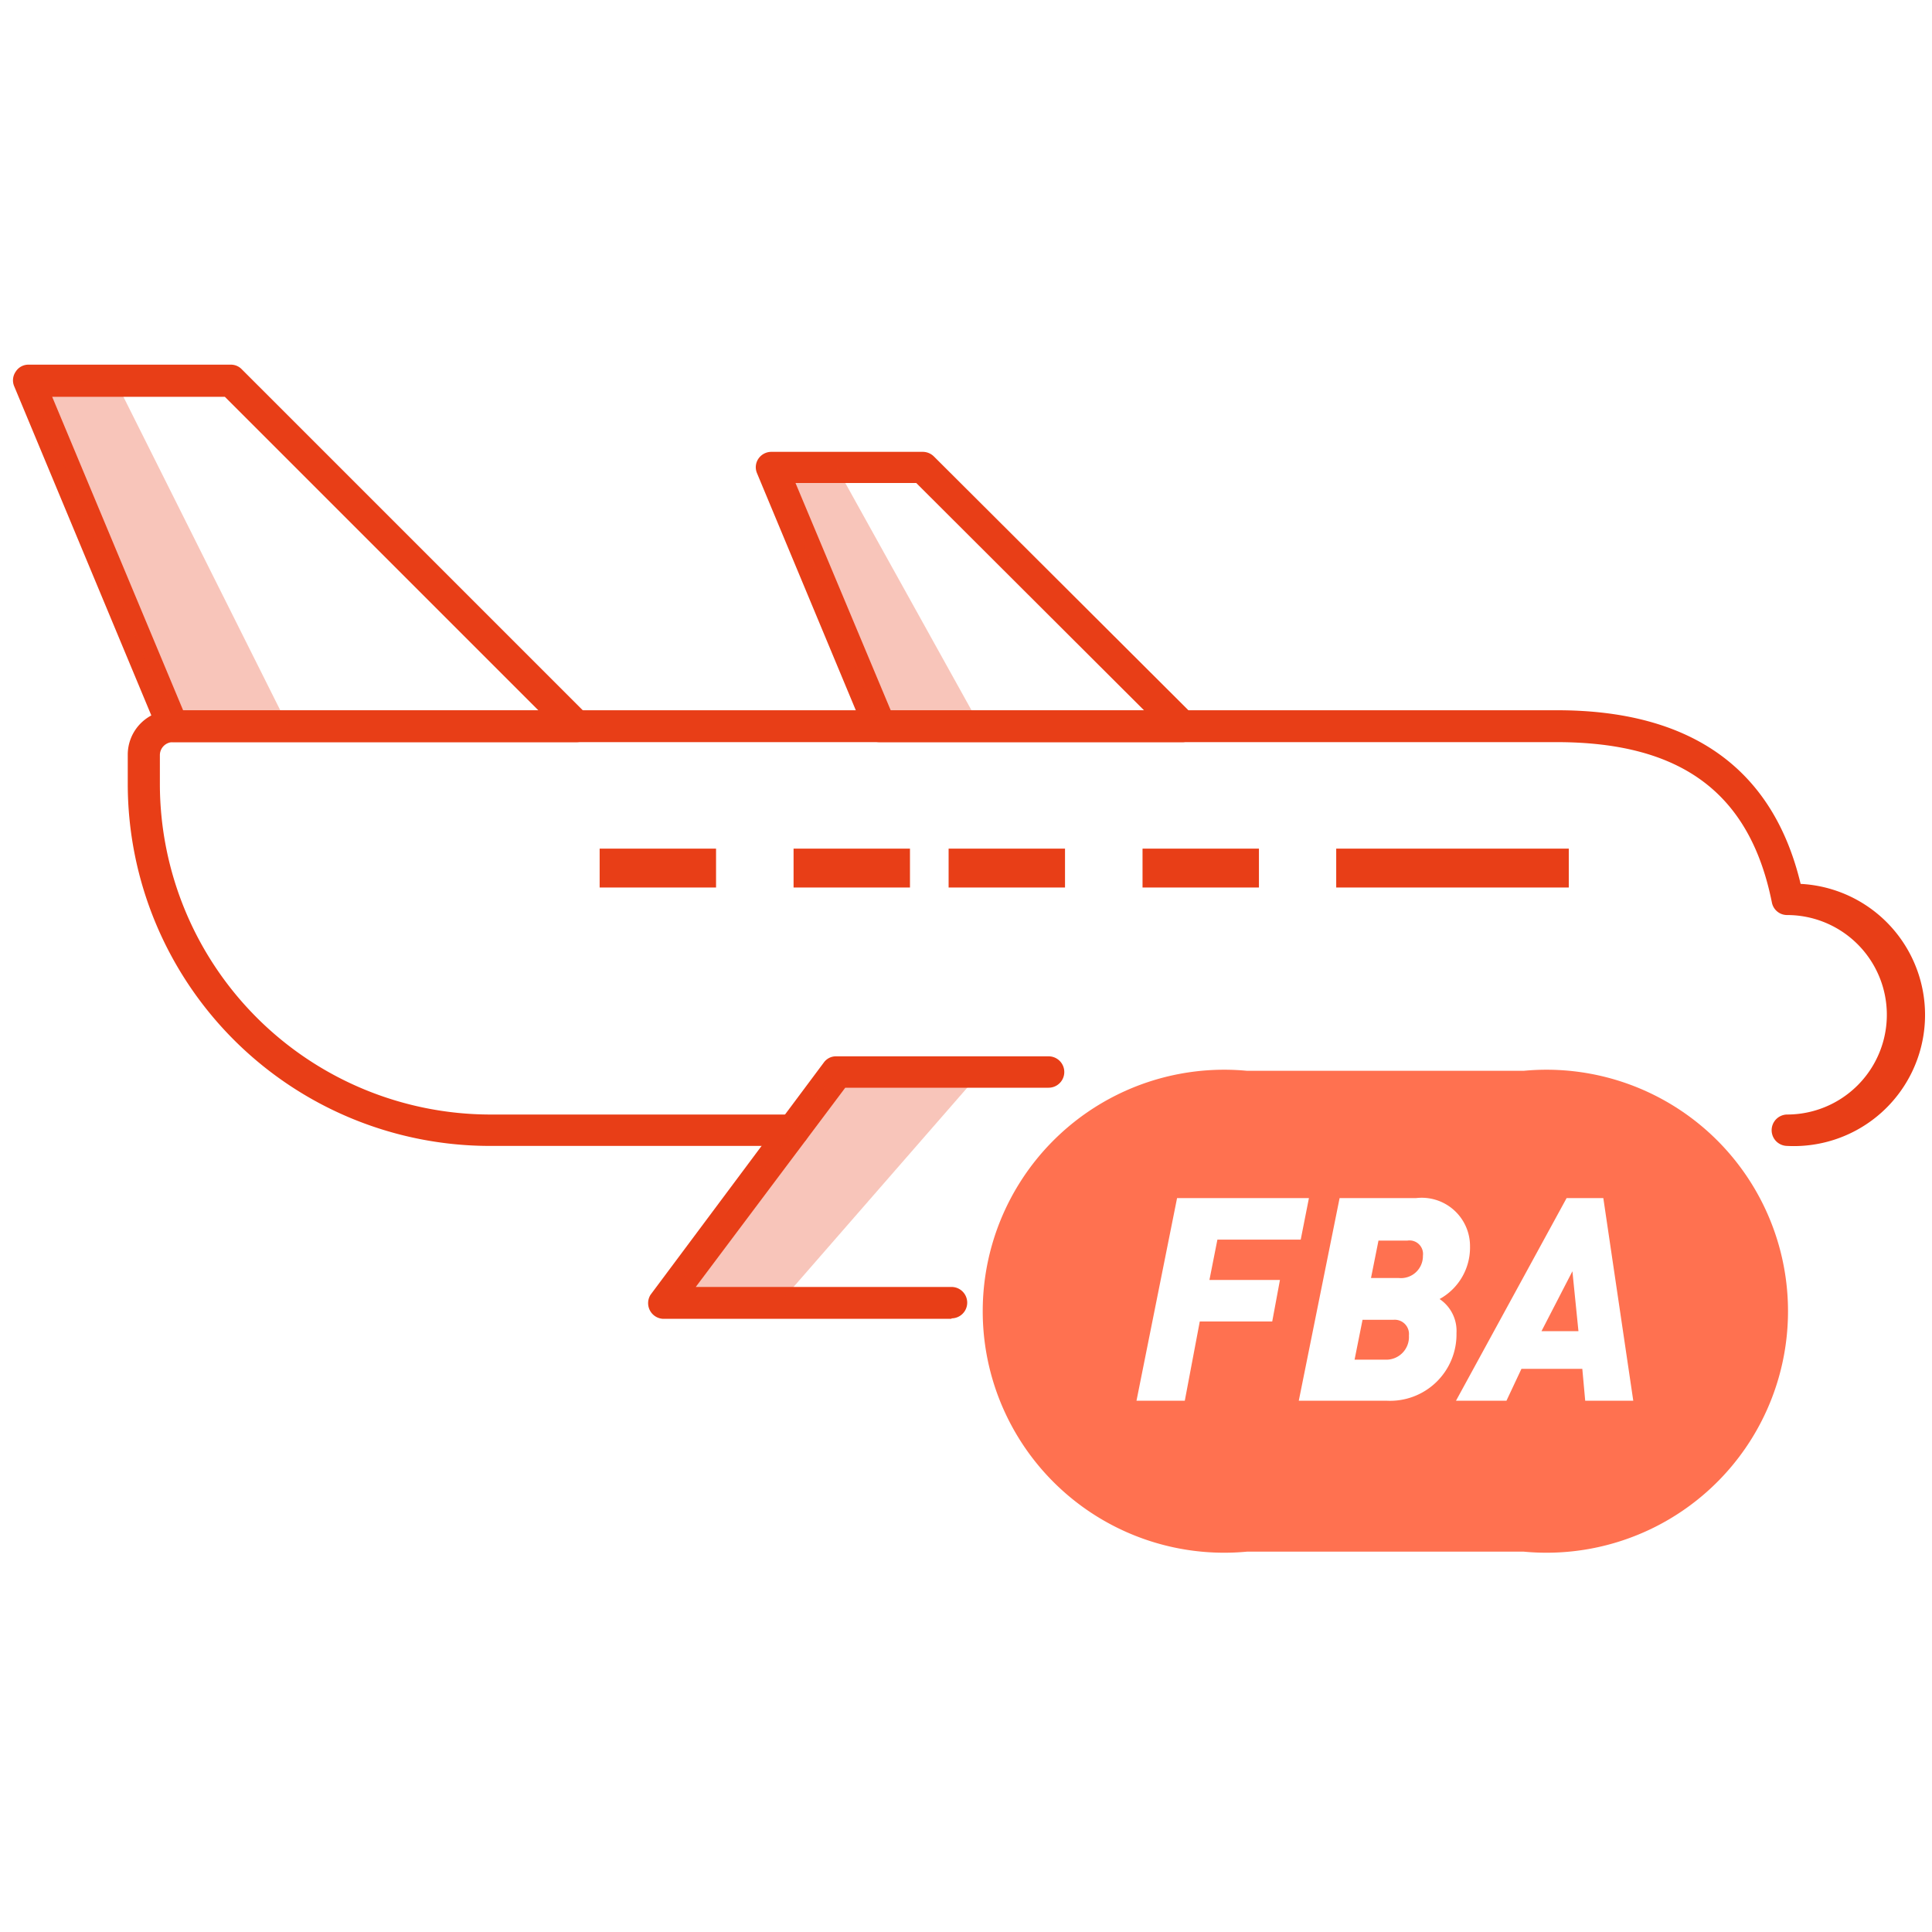 <svg id="图层_1" data-name="图层 1" xmlns="http://www.w3.org/2000/svg" viewBox="0 0 80 80"><defs><style>.cls-1{fill:#e83e17;}.cls-2{opacity:0.3;isolation:isolate;}.cls-3{fill:#ff7150;}</style></defs><g id="路径_4570" data-name="路径 4570"><path class="cls-1" d="M74,47.45a.65.65,0,0,1-.64-.65.65.65,0,0,1,.64-.65,4.13,4.13,0,0,0,0-8.26.64.64,0,0,1-.63-.52c-.91-4.53-3.74-6.64-8.92-6.64H7.16a.54.54,0,0,0-.54.54v1.2A13.7,13.7,0,0,0,20.29,46.15H32.86a.65.65,0,0,1,0,1.3H20.29a15,15,0,0,1-15-15v-1.2a1.84,1.84,0,0,1,1.84-1.84H64.48c5.55,0,8.94,2.42,10.08,7.19A5.43,5.43,0,0,1,74,47.45Z"/></g><g id="路径_4571" data-name="路径 4571"><path class="cls-1" d="M23.88,30.73H7.16a.66.66,0,0,1-.6-.4L.59,16a.63.63,0,0,1,.06-.61.62.62,0,0,1,.54-.29H9.55a.62.62,0,0,1,.46.19L24.34,29.62a.65.65,0,0,1-.46,1.11ZM7.59,29.43H22.31l-13-13H2.16Z"/></g><g id="路径_4572" data-name="路径 4572" class="cls-2"><path class="cls-1" d="M11.94,30.08H7.17l-6-14.33H4.77Z"/></g><g id="路径_4573" data-name="路径 4573"><path class="cls-1" d="M49,30.73H36.42a.63.63,0,0,1-.6-.4L31.34,19.58A.63.63,0,0,1,31.4,19a.65.65,0,0,1,.54-.29h6.27a.66.66,0,0,1,.46.19L49.42,29.62a.67.67,0,0,1,.14.71A.66.66,0,0,1,49,30.73Zm-12.11-1.3H47.39L37.94,20h-5Z"/></g><g id="路径_4574" data-name="路径 4574" class="cls-2"><path class="cls-1" d="M40.6,30.08H36.42L31.94,19.33h2.69Z"/></g><g id="路径_4575" data-name="路径 4575"><path class="cls-1" d="M39.4,54.61H27.46a.65.65,0,0,1-.52-1L34.11,44a.62.62,0,0,1,.52-.26h8.79a.65.65,0,0,1,0,1.3H35l-6.19,8.25H39.4a.65.65,0,0,1,0,1.3Z"/></g><g id="路径_4576" data-name="路径 4576" class="cls-2"><path class="cls-1" d="M40.6,44.41h-6L27.46,54h4.78Z"/></g><g id="矩形_1296" data-name="矩形 1296"><rect class="cls-1" x="24.83" y="35.14" width="4.82" height="1.61"/></g><g id="矩形_1297" data-name="矩形 1297"><rect class="cls-1" x="32.86" y="35.14" width="4.82" height="1.61"/></g><g id="矩形_1298" data-name="矩形 1298"><rect class="cls-1" x="39.28" y="35.14" width="4.82" height="1.61"/></g><g id="矩形_1299" data-name="矩形 1299"><rect class="cls-1" x="47.31" y="35.14" width="4.82" height="1.61"/></g><g id="矩形_1300" data-name="矩形 1300"><rect class="cls-1" x="55.33" y="35.14" width="9.63" height="1.61"/></g><polygon class="cls-3" points="63.83 55.12 65.36 55.12 65.11 52.64 63.83 55.12"/><path class="cls-3" d="M63.09,44.34H51.64a10,10,0,1,0,0,19.91H63.09a10,10,0,1,0,0-19.91ZM52.68,54.72h-3L49.06,58h-2l1.68-8.39H54.2l-.34,1.72H50.41L50.08,53H53ZM57.4,58H53.78l1.69-8.39h3.17a2,2,0,0,1,2.23,2,2.43,2.43,0,0,1-1.26,2.18,1.59,1.59,0,0,1,.7,1.41A2.75,2.75,0,0,1,57.4,58Zm8.24,0-.12-1.32H63L62.38,58H60.29l4.58-8.39h1.52L67.63,58Z"/><path class="cls-3" d="M57.7,54.65H56.42l-.33,1.65h1.25a.94.94,0,0,0,1-1A.59.59,0,0,0,57.7,54.65Z"/><path class="cls-3" d="M58.28,51.37h-1.2l-.31,1.55h1.15a.91.91,0,0,0,1-.92A.56.56,0,0,0,58.28,51.37Z"/></svg>